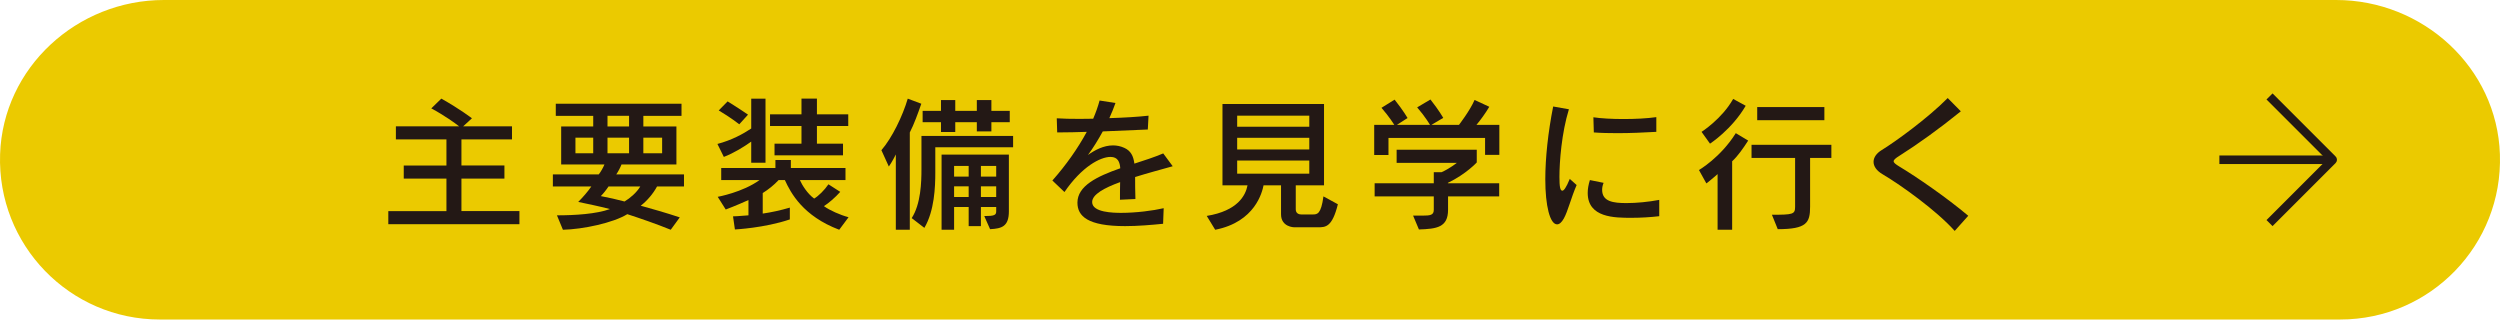 <?xml version="1.0" encoding="UTF-8"?><svg id="b" xmlns="http://www.w3.org/2000/svg" viewBox="0 0 280.167 35.806"><defs><style>.d{fill:#ebca00;}.e{fill:none;stroke:#231815;stroke-miterlimit:10;stroke-width:.96px;}.f{fill:#231815;}</style></defs><g id="c"><path class="d" d="M17.903,35.806C7.812,35.806-.329,27.457.01,17.29.335,7.565,8.642,0,18.372,0h243.423c9.73,0,18.037,7.565,18.362,17.29.34,10.167-7.802,18.516-17.893,18.516H17.903Z"/><path class="f" d="M43.517,25.128v-1.47h6.514v-3.641h-4.784v-1.47h4.784v-2.923h-5.665v-1.469h7.086c-.441-.344-1.649-1.225-3.119-2.009l1.126-1.094c2.074,1.159,3.429,2.204,3.429,2.204l-.979.898h5.469v1.469h-5.666v2.923h4.817v1.47h-4.817v3.641h6.499v1.47h-14.694Z"/><path class="f" d="M75.166,25.748c-1.649-.67-3.461-1.29-4.866-1.747-1.583.979-4.979,1.698-7.216,1.747l-.669-1.616c2.008,0,4.408-.147,5.943-.702-1.257-.327-2.628-.604-3.559-.8.522-.522,1.078-1.159,1.469-1.731h-4.31v-1.354h5.143c.245-.311.49-.751.637-1.11h-4.849v-4.262h3.592v-1.191h-4.196v-1.355h14.09v1.355h-4.277v1.191h3.706v4.262h-6.155c-.131.343-.392.833-.588,1.11h7.592v1.354h-3.021c-.441.816-1.126,1.617-1.829,2.155,1.192.327,2.857.801,4.375,1.307l-1.012,1.388ZM66.48,15.43h-1.992v1.747h1.992v-1.747ZM68.195,20.898c-.245.376-.588.801-.865,1.078.931.18,1.812.375,2.661.604.621-.375,1.355-.995,1.763-1.682h-3.559ZM70.497,12.98h-2.417v1.191h2.417v-1.191ZM70.497,15.43h-2.417v1.747h2.417v-1.747ZM74.203,15.43h-2.106v1.747h2.106v-1.747Z"/><path class="f" d="M84.187,18.237v-2.367c-.8.571-1.894,1.257-3.069,1.715l-.718-1.453c1.6-.425,2.857-1.11,3.788-1.731v-3.347h1.6v7.184h-1.6ZM94.049,25.748c-4.049-1.535-5.421-4.098-6.09-5.567h-.702c-.555.588-1.11,1.028-1.78,1.453v2.302c.996-.146,1.976-.359,3.037-.669v1.322c-2.841.963-6.155,1.126-6.155,1.126l-.212-1.469s.702-.017,1.73-.114v-1.715c-1.322.604-2.547,1.062-2.547,1.062l-.898-1.421s2.792-.506,4.686-1.877h-4.294v-1.355h6.074v-.897h1.73v.897h6.123v1.355h-5.11c.245.555.833,1.519,1.6,2.073.474-.277,1.159-.947,1.6-1.6l1.323.849c-.572.637-1.29,1.257-1.829,1.6.62.458,1.829.996,2.759,1.241l-1.045,1.404ZM82.848,13.928s-.979-.768-2.302-1.552l.996-1.012c1.224.751,2.286,1.485,2.286,1.485l-.98,1.078ZM86.799,17.405v-1.307h3.021v-1.976h-3.526v-1.306h3.526v-1.764h1.731v1.764h3.51v1.306h-3.51v1.976h2.922v1.307h-7.674Z"/><path class="f" d="M100.392,25.748v-8.441c-.375.784-.784,1.355-.784,1.355l-.833-1.829c1.192-1.371,2.384-3.836,2.955-5.779l1.519.571c-.375,1.078-.816,2.303-1.29,3.217v10.906h-1.567ZM104.816,16.507v2.841c0,1.616-.098,4.277-1.225,6.188l-1.42-1.095c1.029-1.583,1.094-4.065,1.094-5.453v-3.755h10.27v1.273h-8.719ZM111.102,13.698v1.029h-1.632v-1.029h-2.417v1.095h-1.6v-1.095h-2.057v-1.273h2.057v-1.208h1.6v1.208h2.417v-1.208h1.632v1.208h2.058v1.273h-2.058ZM110.302,24.213c1.159,0,1.339-.114,1.339-.538v-.474h-1.714v2.139h-1.372v-2.139h-1.633v2.547h-1.404v-8.425h7.543v6.352c0,1.714-.8,1.942-2.106,2.008l-.653-1.47ZM108.555,18.597h-1.633v1.192h1.633v-1.192ZM108.555,20.883h-1.633v1.191h1.633v-1.191ZM111.641,18.597h-1.714v1.192h1.714v-1.192ZM111.641,20.883h-1.714v1.191h1.714v-1.191Z"/><path class="f" d="M130.344,25.078c-1.323.131-2.825.262-4.261.262-4.18,0-5.339-1.11-5.339-2.629,0-1.877,2.188-2.938,4.8-3.853-.049-.687-.261-1.273-1.094-1.273-1.143,0-3.216,1.094-5.159,3.935l-1.355-1.29c1.535-1.73,2.857-3.608,3.854-5.453-.963.032-2.204.065-3.314.065l-.049-1.584c.702.049,1.583.065,2.563.065.49,0,.996-.017,1.519-.017.294-.686.539-1.371.718-2.041l1.78.278c-.18.506-.408,1.094-.686,1.697,1.617-.049,3.266-.146,4.392-.277l-.082,1.551c-1.551.065-3.249.147-5.045.213-.522.946-1.094,1.877-1.666,2.645.768-.555,1.763-1.077,2.808-1.077.425,0,.849.081,1.273.277.719.326,1.013.898,1.127,1.764,1.11-.359,2.237-.719,3.232-1.144l1.062,1.438c-1.323.375-2.809.767-4.212,1.208,0,.702,0,1.519.033,2.465l-1.731.082c0-.702,0-1.322.017-1.976-1.796.653-3.135,1.388-3.135,2.236,0,1.176,2.4,1.209,3.265,1.209,1.649,0,3.56-.245,4.751-.522l-.065,1.746Z"/><path class="f" d="M145.03,25.471s-1.469-.017-1.469-1.453v-3.249h-1.959c-.146.718-.914,4.098-5.42,4.979l-.947-1.551c3.494-.572,4.359-2.318,4.571-3.429h-2.808v-9.11h11.38v9.11h-3.167v2.693c0,.522.457.571.604.571h1.323c.474,0,.914-.032,1.175-2.024l1.617.882c-.637,2.58-1.388,2.58-2.221,2.58h-2.678ZM146.728,12.964h-8.082v1.241h8.082v-1.241ZM146.728,15.445h-8.082v1.307h8.082v-1.307ZM146.728,17.992h-8.082v1.47h8.082v-1.47Z"/><path class="f" d="M166.427,17.355v-1.894h-10.825v1.91h-1.6v-3.38h2.253s-.555-.897-1.437-1.91l1.47-.914c.979,1.225,1.453,2.058,1.453,2.058l-1.192.767h3.706s-.506-.881-1.437-1.959l1.486-.882c.947,1.192,1.437,2.058,1.437,2.058l-1.322.783h3.085s1.225-1.583,1.747-2.791l1.649.767c-.424.719-.996,1.502-1.437,2.024h2.563v3.363h-1.6ZM162.279,22.009v1.502c0,1.976-1.273,2.14-3.265,2.204l-.653-1.551h1.062c.882,0,1.257-.065,1.257-.653v-1.502h-6.629v-1.469h6.629v-1.241h.865c.898-.392,1.714-1.045,1.714-1.045h-6.743v-1.47h8.98v1.421s-1.192,1.306-3.233,2.285v.05h5.747v1.469h-5.731Z"/><path class="f" d="M176.688,20.735c-.637,1.47-.979,2.939-1.437,3.756-.245.44-.506.652-.751.652-.8,0-1.323-2.073-1.323-5.045,0-2.384.311-5.29.882-8.163l1.763.311c-.816,2.645-1.061,5.877-1.061,7.575,0,1.11.082,1.551.327,1.551.163,0,.424-.326.833-1.322l.767.686ZM185.945,24.229c-.979.114-2.073.18-3.102.18-1.894,0-4.914,0-4.914-2.792,0-.44.082-.914.245-1.437l1.535.31c-.114.278-.163.539-.163.784,0,1.322,1.257,1.485,2.727,1.485,1.126,0,2.481-.13,3.673-.358v1.828ZM185.619,14.776c-1.437.081-2.923.146-4.343.146-.914,0-1.812-.016-2.661-.081l-.049-1.698c.865.131,2.106.196,3.363.196,1.322,0,2.661-.065,3.69-.213v1.649Z"/><path class="f" d="M192.485,25.748v-6.237c-.735.653-1.257,1.045-1.257,1.045l-.833-1.502s2.416-1.388,4.13-4.131l1.388.833c-.571.882-1.159,1.73-1.796,2.318v7.674h-1.632ZM190.688,14.776s2.286-1.453,3.543-3.69l1.404.768c-1.551,2.661-4,4.245-4,4.245l-.947-1.322ZM198.575,24.066c2.351,0,2.596-.049,2.596-.882v-5.485h-4.882v-1.47h8.947v1.47h-2.384v5.469c0,1.796-.375,2.515-3.625,2.515l-.653-1.616ZM196.925,13.47v-1.469h7.527v1.469h-7.527Z"/><path class="f" d="M219.057,25.879c-2.008-2.254-5.959-5.095-8.082-6.352-.702-.408-1.012-.914-1.012-1.388,0-.49.327-.963.914-1.322,1.453-.882,5.16-3.56,7.396-5.829l1.47,1.486c-2.417,1.959-4.784,3.657-6.923,5.012-.392.245-.604.425-.604.588s.212.326.637.588c1.91,1.143,5.323,3.494,7.723,5.519l-1.518,1.698Z"/><line class="e" x1="261.434" y1="17.904" x2="248.719" y2="17.904"/><path class="e" d="M254.338,10.808l7.066,7.066c.017.017.017.044,0,.06l-7.066,7.066"/></g></svg>